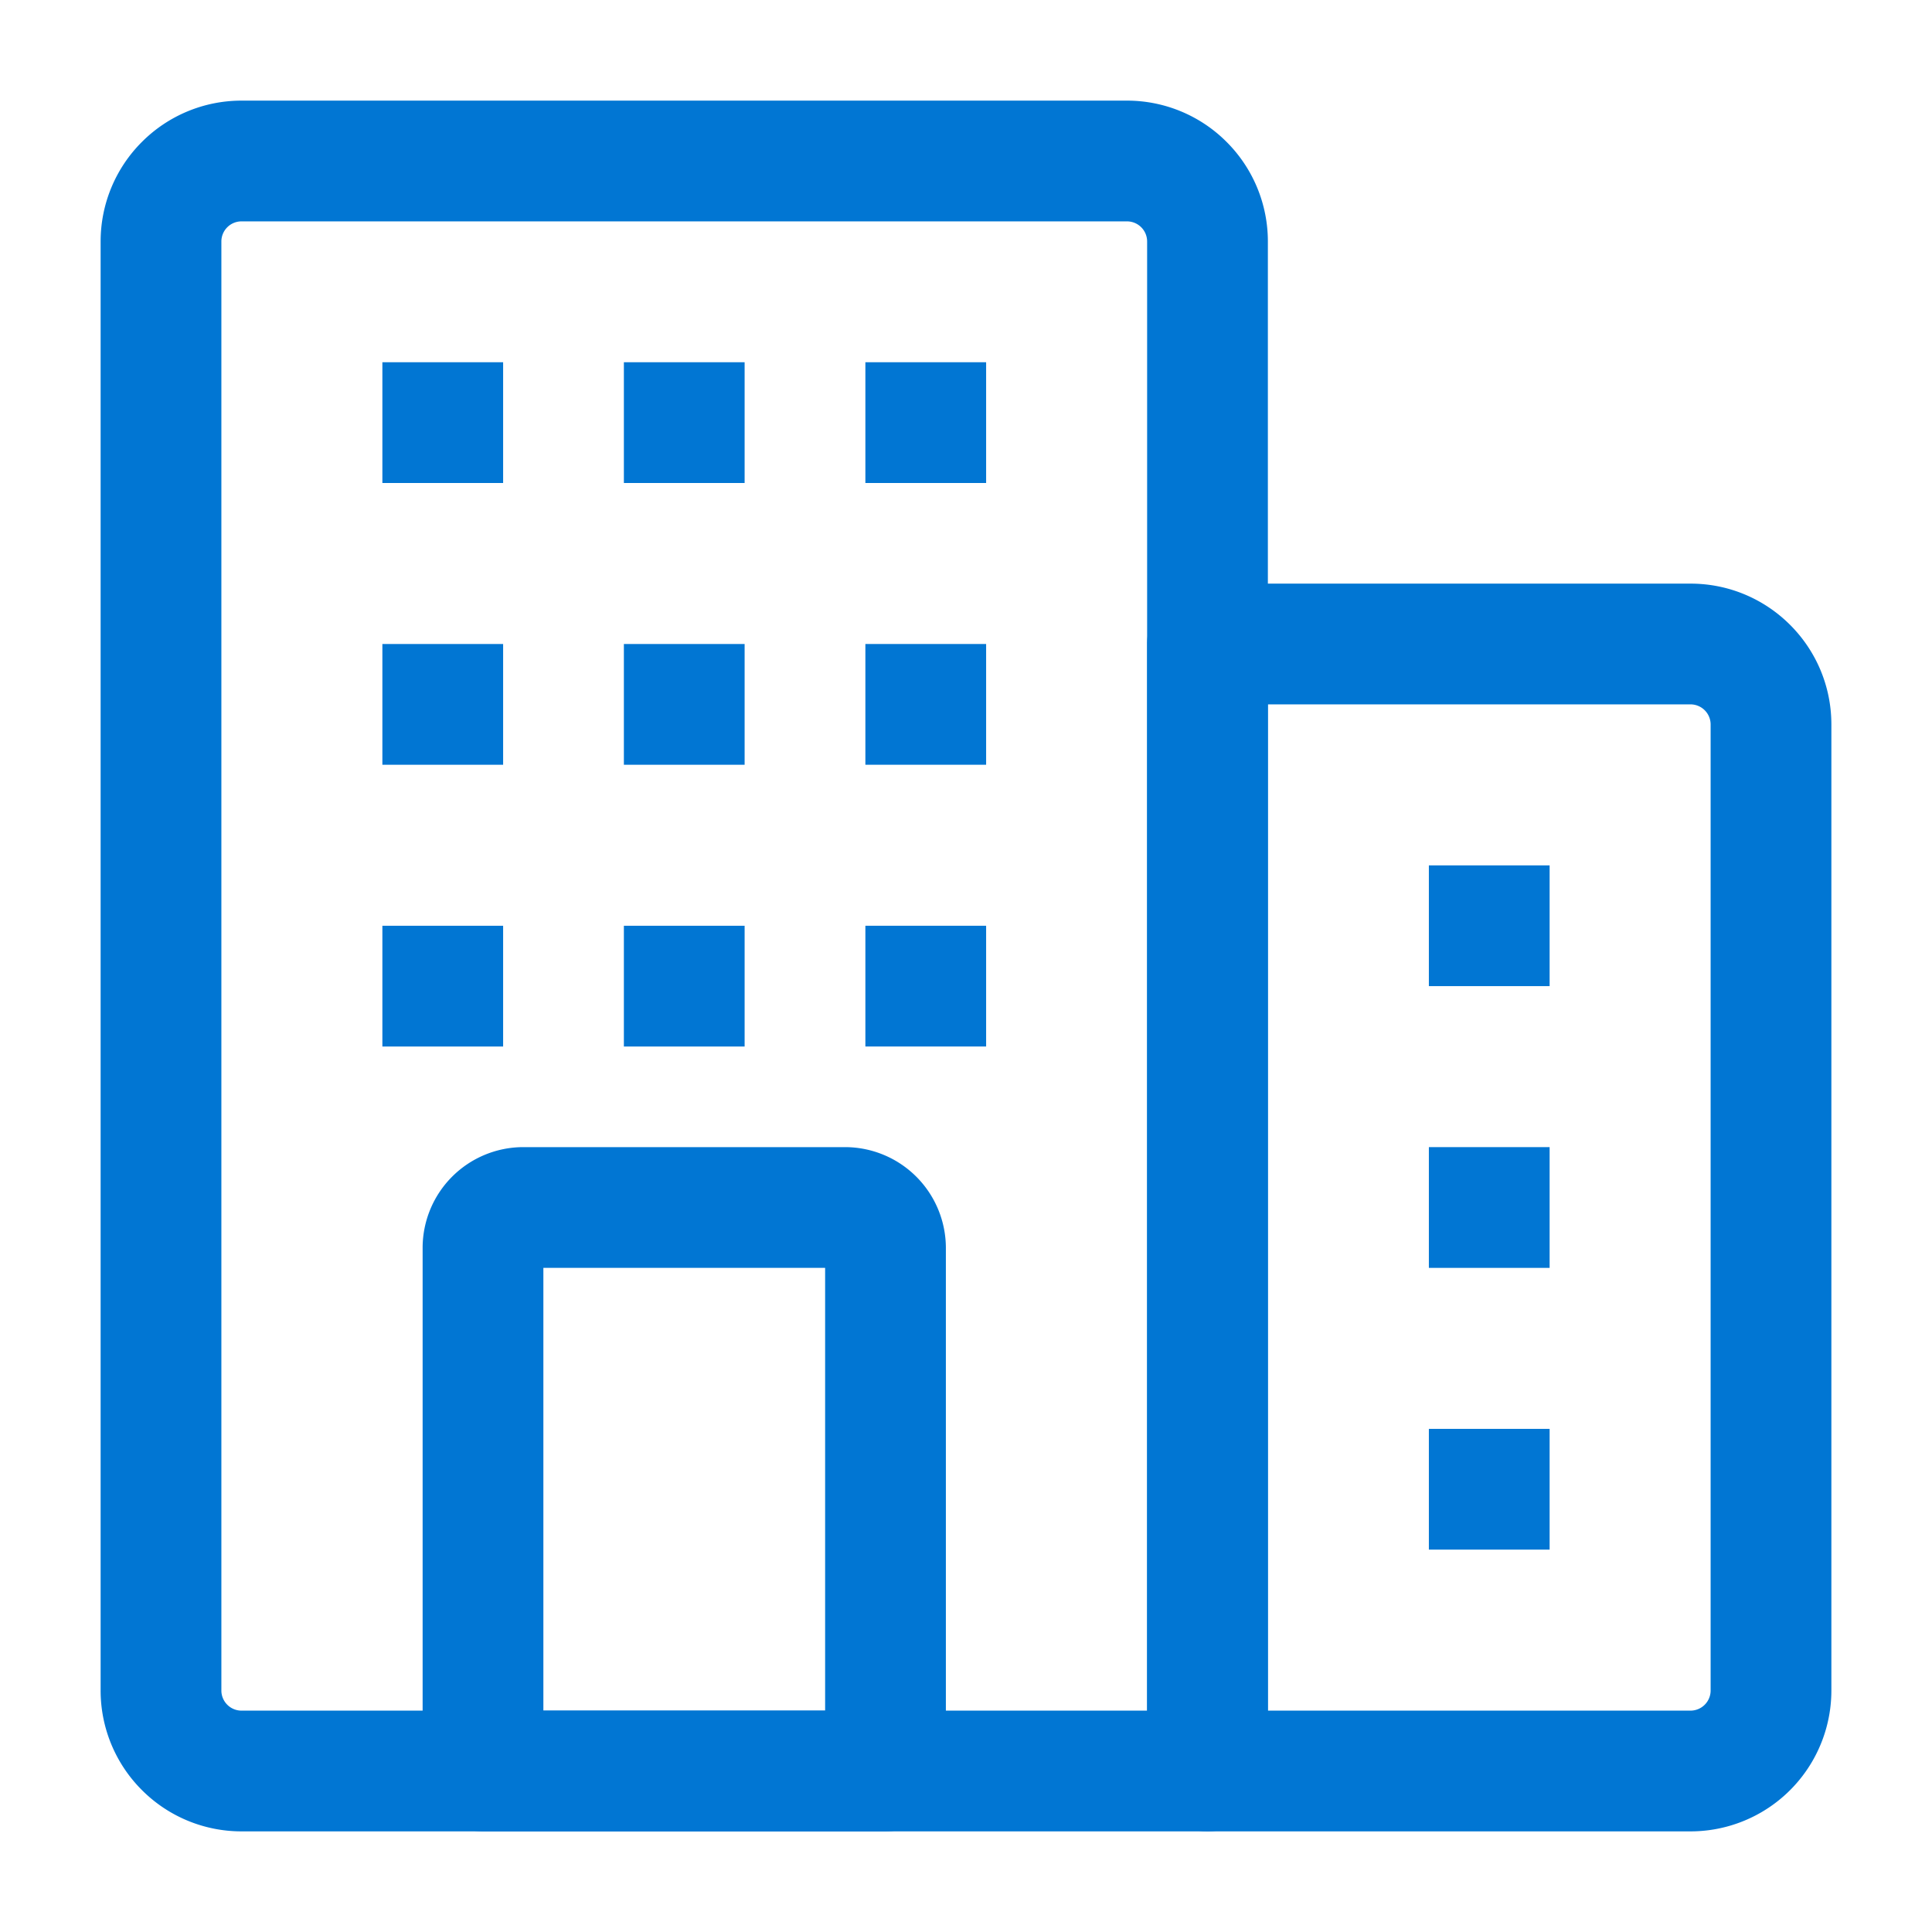 <svg xmlns="http://www.w3.org/2000/svg" version="1.1" xmlns:xlink="http://www.w3.org/1999/xlink" width="512" height="512" x="0" y="0" viewBox="0 0 24 24" style="enable-background:new 0 0 512 512" xml:space="preserve" fill-rule="evenodd" class=""><g><path d="M15.75 3v19a.75.75 0 0 1-.75.75H3c-.464 0-.909-.184-1.237-.513A1.746 1.746 0 0 1 1.25 21V3c0-.464.184-.909.513-1.237A1.746 1.746 0 0 1 3 1.25h11c.464 0 .909.184 1.237.513.329.328.513.773.513 1.237zm-1.5 0a.25.25 0 0 0-.25-.25H3a.25.25 0 0 0-.25.25v18a.25.25 0 0 0 .25.25h11.25z" fill="#0176d3" opacity="1" data-original="#000000" class=""></path><path d="M11.75 15.5V22a.75.75 0 0 1-.75.75H6a.75.75 0 0 1-.75-.75v-6.5a1.252 1.252 0 0 1 1.25-1.25h4a1.254 1.254 0 0 1 1.25 1.25zm-5 .25v5.5h3.5v-5.5zM22.75 9v12A1.75 1.75 0 0 1 21 22.75h-6a.75.75 0 0 1-.75-.75V8a.75.75 0 0 1 .75-.75h6c.966 0 1.75.783 1.75 1.75zm-1.5 0a.25.25 0 0 0-.25-.25h-5.25v12.5H21a.25.25 0 0 0 .25-.25zM4.75 4.5h1.5V6h-1.5zM4.75 8h1.5v1.5h-1.5zM4.75 11.5h1.5V13h-1.5zM7.75 4.5h1.5V6h-1.5zM7.75 8h1.5v1.5h-1.5zM7.75 11.5h1.5V13h-1.5zM10.75 4.5h1.5V6h-1.5z" fill="#0176d3" opacity="1" data-original="#000000" class=""></path><path d="M17.75 10.75h1.5v1.5h-1.5zM17.75 14.25h1.5v1.5h-1.5zM17.75 17.75h1.5v1.5h-1.5zM10.75 8h1.5v1.5h-1.5zM10.75 11.5h1.5V13h-1.5z" fill="#0176d3" opacity="1" data-original="#000000" class=""></path></g></svg>